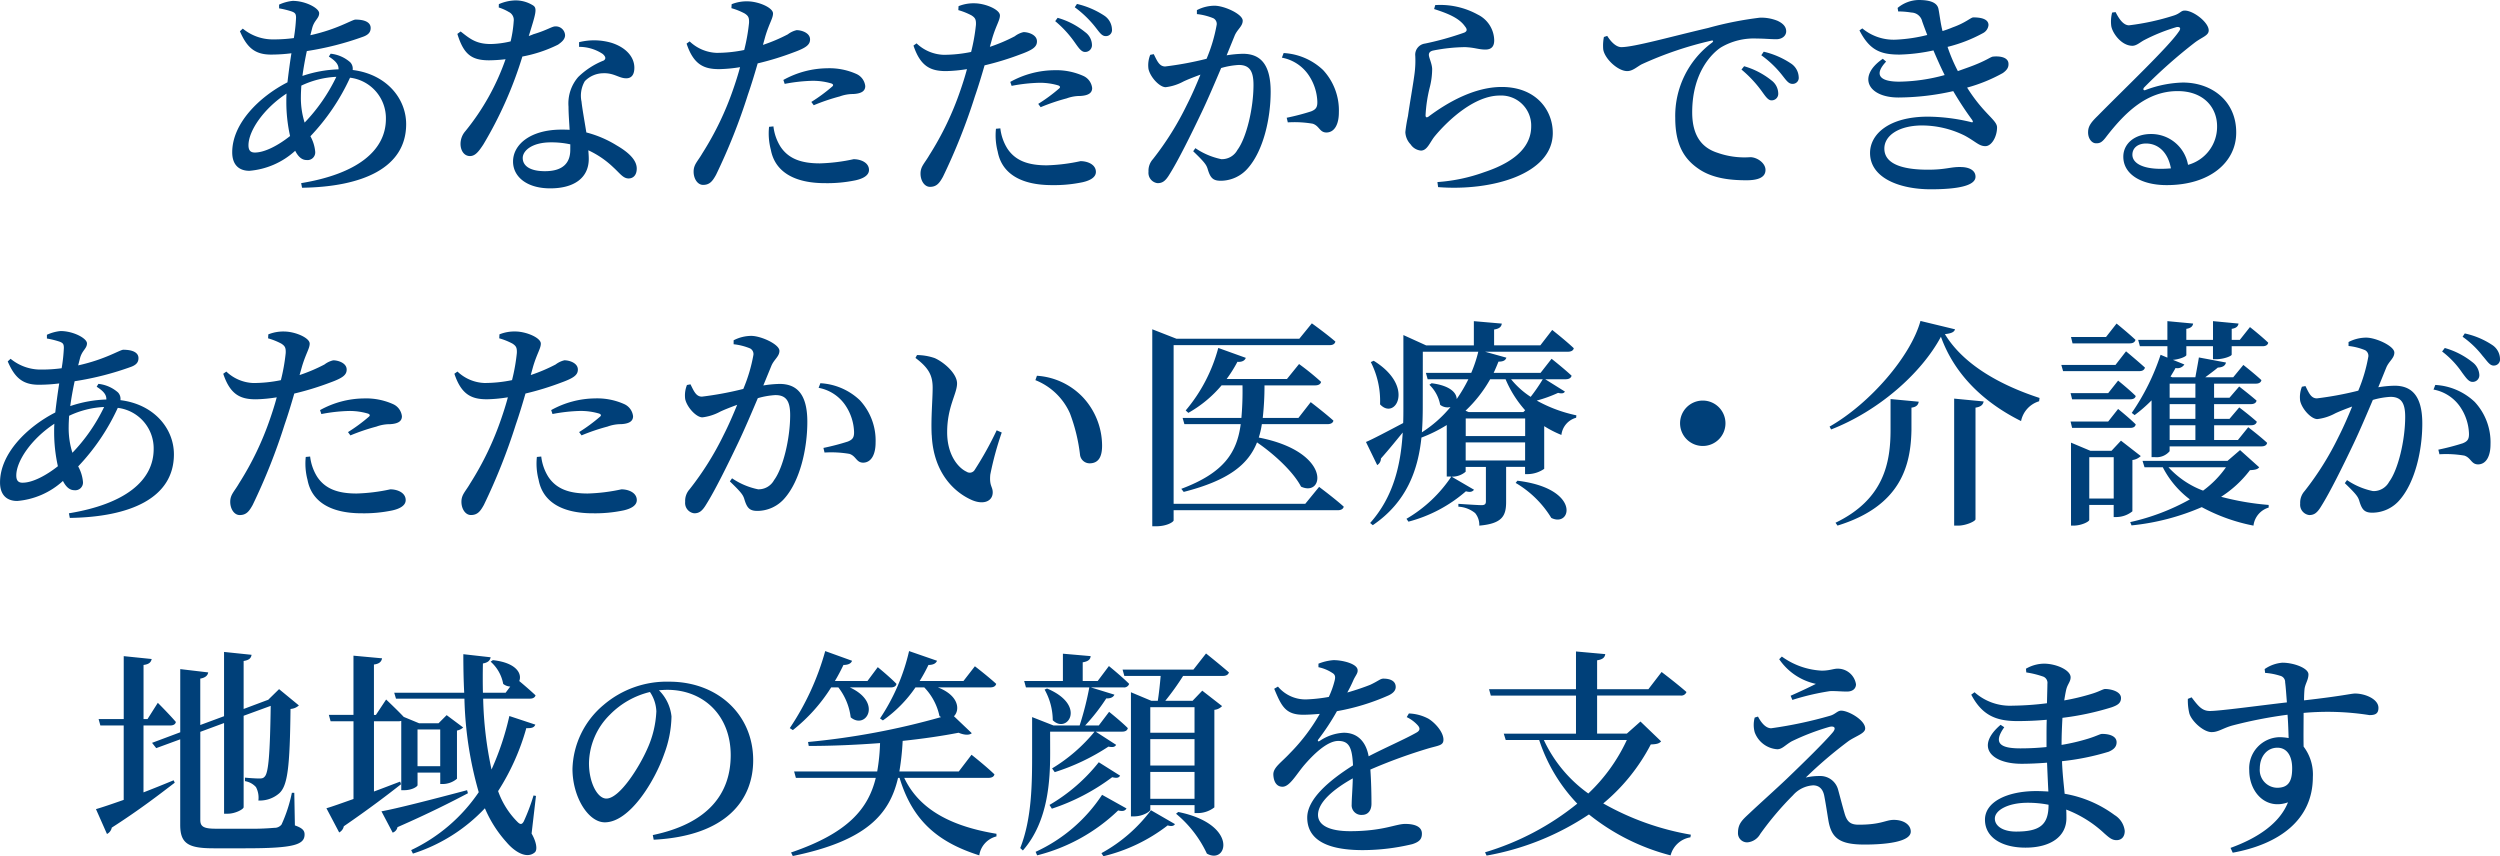<svg xmlns="http://www.w3.org/2000/svg" width="363.456" height="124.48" viewBox="0 0 363.456 124.48">
  <path id="パス_3225" data-name="パス 3225" d="M85.892,25.384c0-.512.032-1.056.064-1.632a13.258,13.258,0,0,1,5.088-1.28,25.521,25.521,0,0,1-4.608,6.656A11.891,11.891,0,0,1,85.892,25.384ZM79.2,33.48c-.64,0-.928-.32-.928-1.056,0-2.08,2.176-5.312,5.536-7.52-.032.448-.032.832-.032,1.216a22.653,22.653,0,0,0,.544,4.96C82.628,32.424,80.644,33.48,79.2,33.48ZM89.956,19.528c.992.64,1.44,1.152,1.408,1.856a17.991,17.991,0,0,0-5.248.96c.16-1.184.384-2.432.64-3.616a43.254,43.254,0,0,0,8.256-2.112c.736-.288,1.024-.672,1.024-1.248,0-.768-.768-1.216-2.208-1.216-.48,0-2.624,1.408-6.56,2.272l.256-.992c.288-1.184,1.024-1.44,1.024-2.208,0-.736-1.984-1.792-3.84-1.792a6.164,6.164,0,0,0-1.984.544v.544a12.681,12.681,0,0,1,1.824.448c.512.192.64.352.64.928a23.989,23.989,0,0,1-.32,2.944,21.89,21.89,0,0,1-2.912.192,6.872,6.872,0,0,1-4.512-1.568l-.416.384c.992,2.3,2.112,3.392,4.512,3.392a23.61,23.61,0,0,0,2.976-.192c-.224,1.376-.416,2.848-.576,4.224-4.064,2.08-8.032,5.952-8.032,10.176,0,1.792.96,2.688,2.5,2.688a11.243,11.243,0,0,0,6.656-2.912c.416.832.96,1.344,1.632,1.344a1.121,1.121,0,0,0,1.28-1.184,5.614,5.614,0,0,0-.7-2.272,31.249,31.249,0,0,0,5.76-8.512,5.933,5.933,0,0,1,5.216,5.984c0,4.608-4.16,8-12.32,9.344l.128.672c8.768-.128,15.136-2.88,15.136-9.248,0-3.744-2.88-7.264-7.776-7.872a1.36,1.36,0,0,0-.352-1.12,5.11,5.11,0,0,0-2.848-1.248Zm24.7-7.136a6.67,6.67,0,0,1,1.44.64,1.287,1.287,0,0,1,.736,1.344,17.413,17.413,0,0,1-.448,2.944,13.467,13.467,0,0,1-2.88.384c-2.112,0-3.008-.736-4.384-1.824l-.48.352c.928,3.008,2.08,3.84,4.64,3.84a21.019,21.019,0,0,0,2.368-.16A34.536,34.536,0,0,1,109.8,30.376a2.821,2.821,0,0,0-.7,1.856c0,.9.48,1.76,1.376,1.76.768,0,1.28-.672,1.952-1.7a57.823,57.823,0,0,0,5.664-12.768,19.805,19.805,0,0,0,5.184-1.728c.448-.32,1.024-.736,1.024-1.376a1.352,1.352,0,0,0-1.408-1.28c-.512,0-1.184.544-3.232,1.152-.192.1-.416.16-.64.256.992-3.2,1.28-4.032.64-4.448a4.775,4.775,0,0,0-2.688-.736,6.415,6.415,0,0,0-2.3.544Zm10.4,20.7c0,1.856-1.024,3.1-3.68,3.1-2.272,0-3.232-.832-3.232-1.92,0-1.056,1.344-2.272,4.1-2.272a12.907,12.907,0,0,1,2.816.288Zm1.28-14.976a6.206,6.206,0,0,1,3.424,1.024c.416.352.544.7.16.96a11.21,11.21,0,0,0-3.712,2.4,5.872,5.872,0,0,0-1.408,4.32c0,1.024.1,2.208.16,3.36-.384-.032-.768-.032-1.184-.032-4.48,0-7.04,2.144-7.04,4.64,0,2.176,1.952,3.9,5.408,3.9,3.488,0,5.6-1.536,5.6-4.288,0-.384-.032-.8-.064-1.248a13.311,13.311,0,0,1,3.616,2.464c.992.9,1.44,1.632,2.24,1.632.64,0,1.184-.448,1.184-1.44,0-1.184-1.088-2.3-2.912-3.36a15.9,15.9,0,0,0-4.416-1.888c-.288-1.792-.608-3.552-.7-4.48a4.168,4.168,0,0,1,.48-2.976,3.788,3.788,0,0,1,2.656-1.152c1.6-.064,2.3.736,3.36.736.832,0,1.184-.608,1.184-1.536,0-1.568-1.216-2.944-3.3-3.616a9.012,9.012,0,0,0-4.736-.1ZM156.228,23.5a23.88,23.88,0,0,1,4-.448,9.445,9.445,0,0,1,2.784.384c.256.1.352.256.128.448a24.255,24.255,0,0,1-3.04,2.24l.352.48a29.091,29.091,0,0,1,3.776-1.28,5.64,5.64,0,0,1,1.984-.352c1.152-.064,1.728-.416,1.728-1.152a2.192,2.192,0,0,0-1.28-1.76,9.61,9.61,0,0,0-4.224-.832,13.419,13.419,0,0,0-6.4,1.7Zm-2.816-6.912c.576-1.92,1.12-2.624,1.12-3.328,0-.832-2.048-1.728-3.648-1.76a5.869,5.869,0,0,0-2.368.416l-.032.576a9.607,9.607,0,0,1,1.92.768c.544.352.672.608.64,1.376a27.38,27.38,0,0,1-.7,3.936,19.752,19.752,0,0,1-4.032.416,6.015,6.015,0,0,1-3.9-1.664l-.448.32c1.024,3.072,2.528,3.712,4.736,3.712a21.115,21.115,0,0,0,3.04-.288c-.288,1.088-.64,2.176-.96,3.1a43.953,43.953,0,0,1-4.512,9.408c-.7,1.216-1.28,1.632-1.28,2.688,0,1.024.576,1.92,1.376,1.92.96,0,1.376-.544,1.888-1.472a86.78,86.78,0,0,0,4.64-11.68c.512-1.472.992-3.072,1.408-4.512a41.483,41.483,0,0,0,5.216-1.6c1.856-.672,2.4-1.12,2.4-1.888,0-.96-1.248-1.344-1.952-1.344a3.32,3.32,0,0,0-1.28.608,24.451,24.451,0,0,1-3.616,1.536Zm.544,13.152a9.235,9.235,0,0,0,.256,3.328c.608,3.264,3.488,4.864,7.872,4.864a20.146,20.146,0,0,0,4.448-.416c1.152-.256,1.952-.736,1.952-1.5,0-1.088-1.216-1.568-2.24-1.568a26.1,26.1,0,0,1-4.9.608c-2.656,0-4.544-.64-5.728-2.432a7.068,7.068,0,0,1-1.024-2.944Zm41.6-15.36a15.622,15.622,0,0,1,2.848,3.1c.544.768.928,1.344,1.44,1.376a.983.983,0,0,0,1.056-1.024,2.357,2.357,0,0,0-.992-1.856,11.089,11.089,0,0,0-4-2.08Zm-6.336,9.408a23.88,23.88,0,0,1,4-.448A9.445,9.445,0,0,1,196,23.72c.256.1.352.256.128.448a24.257,24.257,0,0,1-3.04,2.24l.352.48a29.091,29.091,0,0,1,3.776-1.28,5.64,5.64,0,0,1,1.984-.352c1.152-.064,1.728-.416,1.728-1.152a2.192,2.192,0,0,0-1.28-1.76,9.61,9.61,0,0,0-4.224-.832,13.419,13.419,0,0,0-6.4,1.7ZM186.4,16.872c.576-1.92,1.12-2.624,1.12-3.328,0-.832-2.048-1.728-3.648-1.76a5.869,5.869,0,0,0-2.368.416l-.032.576a9.607,9.607,0,0,1,1.92.768c.544.352.672.608.64,1.376a27.38,27.38,0,0,1-.7,3.936,19.752,19.752,0,0,1-4.032.416,6.015,6.015,0,0,1-3.9-1.664l-.448.32c1.024,3.072,2.528,3.712,4.736,3.712a21.115,21.115,0,0,0,3.04-.288c-.288,1.088-.64,2.176-.96,3.1a43.953,43.953,0,0,1-4.512,9.408c-.7,1.216-1.28,1.632-1.28,2.688,0,1.024.576,1.92,1.376,1.92.96,0,1.376-.544,1.888-1.472a86.78,86.78,0,0,0,4.64-11.68c.512-1.472.992-3.072,1.408-4.512a41.483,41.483,0,0,0,5.216-1.6c1.856-.672,2.4-1.12,2.4-1.888,0-.96-1.248-1.344-1.952-1.344a3.32,3.32,0,0,0-1.28.608,24.451,24.451,0,0,1-3.616,1.536Zm.544,13.152a9.235,9.235,0,0,0,.256,3.328c.608,3.264,3.488,4.864,7.872,4.864a20.146,20.146,0,0,0,4.448-.416c1.152-.256,1.952-.736,1.952-1.5,0-1.088-1.216-1.568-2.24-1.568a26.1,26.1,0,0,1-4.9.608c-2.656,0-4.544-.64-5.728-2.432a7.068,7.068,0,0,1-1.024-2.944ZM198.4,12.36a15.447,15.447,0,0,1,2.912,2.784c.64.8.992,1.408,1.568,1.408a.877.877,0,0,0,.928-.992,2.487,2.487,0,0,0-1.12-1.984,12.312,12.312,0,0,0-3.968-1.7Zm23.232,4.16c.384-.96,1.184-1.376,1.184-2.208,0-.96-2.688-2.176-4.1-2.176a5.627,5.627,0,0,0-2.56.64v.576a8.729,8.729,0,0,1,2.4.608.928.928,0,0,1,.48.928,23.012,23.012,0,0,1-1.472,4.96,48.12,48.12,0,0,1-6.016,1.12c-.864,0-1.184-.832-1.664-1.792l-.512.1a4.042,4.042,0,0,0-.256,2.048c.256,1.184,1.6,2.656,2.5,2.656a7.194,7.194,0,0,0,2.592-.832c.608-.288,1.5-.64,2.464-.992-.608,1.5-1.28,3.04-1.984,4.416a43.226,43.226,0,0,1-4.928,7.872,2.513,2.513,0,0,0-.64,1.824,1.51,1.51,0,0,0,1.312,1.664c.7,0,1.152-.288,1.76-1.312,1.248-1.984,3.072-5.664,4.672-9.024.9-1.888,1.92-4.288,2.816-6.4a11.343,11.343,0,0,1,2.56-.448c1.6,0,2.144.928,2.144,2.912,0,3.392-1.024,7.68-2.336,9.44a2.559,2.559,0,0,1-2.336,1.344,10.456,10.456,0,0,1-3.776-1.6l-.32.448c1.664,1.6,1.888,1.952,2.08,2.5.384,1.312.736,1.792,1.92,1.792a5.25,5.25,0,0,0,4.032-1.92c2.144-2.5,3.232-7.04,3.232-11.04,0-4.064-1.568-5.5-4.032-5.5a16.335,16.335,0,0,0-2.368.224Zm6.88,3.168a6.013,6.013,0,0,1,3.968,2.656,7.362,7.362,0,0,1,1.184,3.68c.032.864-.192,1.184-.9,1.472a34.381,34.381,0,0,1-3.552.928l.16.672a15.8,15.8,0,0,1,3.616.192c.992.32.992,1.28,2.016,1.28,1.216-.032,1.792-1.28,1.792-2.912a8.615,8.615,0,0,0-2.3-6.176,9.053,9.053,0,0,0-5.728-2.464Zm26.592-4.576c.384.448.352.736-.064.928a43.509,43.509,0,0,1-5.728,1.6,1.633,1.633,0,0,0-1.408,1.792,14.423,14.423,0,0,1-.1,2.528c-.192,1.536-.736,4.544-.96,6.208a22.779,22.779,0,0,0-.384,2.336,2.731,2.731,0,0,0,.768,1.792,2.022,2.022,0,0,0,1.5.9c.9,0,1.28-1.152,1.952-2.016,2.112-2.56,5.92-5.984,9.5-5.984a4.362,4.362,0,0,1,4.576,4.48c0,2.5-1.7,4.96-6.816,6.656a25,25,0,0,1-6.816,1.44l.1.736c7.744.608,16.672-1.856,16.672-7.872,0-3.36-2.464-6.688-7.424-6.688-3.936,0-7.84,2.208-10.656,4.32-.256.16-.416.128-.416-.224a20.889,20.889,0,0,1,.608-4.032,10.888,10.888,0,0,0,.352-2.688c-.032-.8-.48-1.632-.48-2.048,0-.288.16-.544.7-.64a25.021,25.021,0,0,1,4.576-.48c1.44.064,1.952.352,2.944.352.9,0,1.28-.48,1.28-1.344a4.249,4.249,0,0,0-2.4-3.744,11.284,11.284,0,0,0-6.176-1.376l-.16.576C252.644,13.256,254.276,13.928,255.108,15.112Zm20.224,1.568a6.458,6.458,0,0,0-.1,1.792c.192,1.344,2.112,3.168,3.488,3.168.8,0,1.44-.64,2.112-.992a52.1,52.1,0,0,1,10.08-3.424c.352-.1.384.1.128.288A13.253,13.253,0,0,0,285.7,28.456c0,3.872,1.28,5.952,3.392,7.392,2.08,1.44,4.768,1.664,6.976,1.664,1.472,0,2.752-.32,2.752-1.5,0-1.024-1.248-1.856-2.208-1.856a11.739,11.739,0,0,1-4.768-.64c-1.888-.608-3.68-2.048-3.68-5.888,0-5.824,2.912-8.608,4.192-9.44a9.388,9.388,0,0,1,5.216-1.28c1.056,0,2.048.1,2.816.1.864,0,1.44-.512,1.44-1.152,0-.7-.512-1.184-1.28-1.536a6.359,6.359,0,0,0-2.528-.448,50.643,50.643,0,0,0-7.552,1.5c-5.472,1.28-10.784,2.784-12.608,2.784-.768,0-1.536-.8-2.048-1.632Zm22.88,2.656a14.872,14.872,0,0,1,2.944,2.784c.64.8.992,1.376,1.568,1.376a.877.877,0,0,0,.928-.992A2.489,2.489,0,0,0,302.5,20.52a12.09,12.09,0,0,0-3.936-1.7Zm-2.88,2.08a17.338,17.338,0,0,1,2.912,3.1c.576.8.96,1.376,1.44,1.376a.949.949,0,0,0,.992-1.024,2.406,2.406,0,0,0-.96-1.856,11.368,11.368,0,0,0-4-2.08Zm22.784-8.448a11.944,11.944,0,0,1,1.92.16,1.654,1.654,0,0,1,1.568,1.28c.224.64.48,1.312.736,1.984a22.784,22.784,0,0,1-4.448.672,7.132,7.132,0,0,1-4.992-1.632l-.416.288c1.5,2.944,3.136,3.52,5.856,3.52a25.927,25.927,0,0,0,4.9-.608c.544,1.28,1.088,2.5,1.632,3.584a25.85,25.85,0,0,1-6.592.96c-3.1,0-3.584-1.152-1.92-2.912l-.48-.416c-3.776,2.592-2.144,5.632,2.272,5.632a37,37,0,0,0,7.968-.928,47.947,47.947,0,0,0,2.752,4.192c.16.288.16.416-.256.288a27.414,27.414,0,0,0-6.176-.768c-5.632,0-8.416,2.528-8.416,5.28,0,3.616,4.256,5.28,8.832,5.28,3.776,0,6.5-.48,6.5-1.824,0-.96-.96-1.376-2.016-1.408-1.568-.064-2.208.384-4.9.384-2.816,0-6.336-.48-6.336-3.072,0-1.952,2.208-3.36,5.5-3.36a14.05,14.05,0,0,1,6.176,1.472c1.6.864,2.08,1.536,3.008,1.536s1.7-1.408,1.7-2.72c0-1.088-1.92-1.92-4.352-5.792a23.165,23.165,0,0,0,5.184-2.112c.64-.448.832-.832.832-1.28.032-.992-1.152-1.216-2.208-1.12-.384,0-.992.64-3.808,1.632l-1.344.48a24.155,24.155,0,0,1-1.5-3.52,21.252,21.252,0,0,0,5.12-1.984,1.486,1.486,0,0,0,.832-1.184c0-.928-1.184-1.12-2.208-1.12-.352,0-1.088.768-2.976,1.44a15.6,15.6,0,0,1-1.5.544c-.288-1.12-.416-2.336-.576-3.136-.16-1.088-1.408-1.376-2.912-1.376a4.914,4.914,0,0,0-3.04,1.152Zm38.176,22.88c-2.72,0-4.128-.864-4.128-2.048,0-.992.8-1.632,1.984-1.632,1.792,0,3.2,1.312,3.616,3.616C357.284,35.816,356.8,35.848,356.292,35.848Zm-7.072-22.72a5.119,5.119,0,0,0-.128,1.952c.16,1.024,1.472,2.88,3.072,2.88.608,0,1.12-.512,1.728-.832a26.241,26.241,0,0,1,4.7-1.888c.448-.064.736.128.288.7-1.5,2.208-7.84,8.224-11.776,12.224-.928.9-1.344,1.472-1.376,2.24-.064,1.024.544,1.728,1.12,1.728.64.032.96-.192,1.6-1.056,2.72-3.488,5.856-6.528,10.3-6.528,3.808,0,5.792,2.432,5.728,5.248a5.722,5.722,0,0,1-4.224,5.472,5.427,5.427,0,0,0-5.408-4.48c-2.272,0-4,1.344-4,3.3,0,2.56,2.624,4.128,6.3,4.128,6.368,0,10.08-3.392,10.112-7.552.064-4.64-3.52-7.36-7.744-7.36a16.34,16.34,0,0,0-5.44,1.088c-.288.128-.448-.128-.16-.416a74.146,74.146,0,0,1,7.3-6.464c1.088-.832,2.048-1.024,2.048-1.792,0-1.152-2.208-2.88-3.488-2.88-.576,0-.608.416-1.632.736a34.829,34.829,0,0,1-6.464,1.408c-.832,0-1.472-.96-1.952-1.92ZM52.132,73.384c0-.512.032-1.056.064-1.632a13.258,13.258,0,0,1,5.088-1.28,25.521,25.521,0,0,1-4.608,6.656A11.891,11.891,0,0,1,52.132,73.384Zm-6.688,8.1c-.64,0-.928-.32-.928-1.056,0-2.08,2.176-5.312,5.536-7.52-.032.448-.032.832-.032,1.216a22.654,22.654,0,0,0,.544,4.96C48.868,80.424,46.884,81.48,45.444,81.48ZM56.2,67.528c.992.64,1.44,1.152,1.408,1.856a17.991,17.991,0,0,0-5.248.96c.16-1.184.384-2.432.64-3.616a43.254,43.254,0,0,0,8.256-2.112c.736-.288,1.024-.672,1.024-1.248,0-.768-.768-1.216-2.208-1.216-.48,0-2.624,1.408-6.56,2.272l.256-.992c.288-1.184,1.024-1.44,1.024-2.208,0-.736-1.984-1.792-3.84-1.792a6.164,6.164,0,0,0-1.984.544v.544a12.681,12.681,0,0,1,1.824.448c.512.192.64.352.64.928a23.99,23.99,0,0,1-.32,2.944,21.889,21.889,0,0,1-2.912.192,6.872,6.872,0,0,1-4.512-1.568l-.416.384c.992,2.3,2.112,3.392,4.512,3.392a23.61,23.61,0,0,0,2.976-.192c-.224,1.376-.416,2.848-.576,4.224-4.064,2.08-8.032,5.952-8.032,10.176,0,1.792.96,2.688,2.5,2.688A11.243,11.243,0,0,0,51.3,81.224c.416.832.96,1.344,1.632,1.344a1.121,1.121,0,0,0,1.28-1.184,5.614,5.614,0,0,0-.7-2.272,31.249,31.249,0,0,0,5.76-8.512,5.933,5.933,0,0,1,5.216,5.984c0,4.608-4.16,8-12.32,9.344l.128.672c8.768-.128,15.136-2.88,15.136-9.248,0-3.744-2.88-7.264-7.776-7.872a1.36,1.36,0,0,0-.352-1.12,5.11,5.11,0,0,0-2.848-1.248ZM88.868,71.5a23.88,23.88,0,0,1,4-.448,9.445,9.445,0,0,1,2.784.384c.256.1.352.256.128.448a24.257,24.257,0,0,1-3.04,2.24l.352.48a29.092,29.092,0,0,1,3.776-1.28,5.64,5.64,0,0,1,1.984-.352c1.152-.064,1.728-.416,1.728-1.152a2.192,2.192,0,0,0-1.28-1.76,9.61,9.61,0,0,0-4.224-.832,13.419,13.419,0,0,0-6.4,1.7Zm-2.816-6.912c.576-1.92,1.12-2.624,1.12-3.328,0-.832-2.048-1.728-3.648-1.76a5.869,5.869,0,0,0-2.368.416l-.032.576a9.607,9.607,0,0,1,1.92.768c.544.352.672.608.64,1.376a27.381,27.381,0,0,1-.7,3.936,19.752,19.752,0,0,1-4.032.416,6.015,6.015,0,0,1-3.9-1.664l-.448.32c1.024,3.072,2.528,3.712,4.736,3.712a21.115,21.115,0,0,0,3.04-.288c-.288,1.088-.64,2.176-.96,3.1A43.953,43.953,0,0,1,76.9,81.576c-.7,1.216-1.28,1.632-1.28,2.688,0,1.024.576,1.92,1.376,1.92.96,0,1.376-.544,1.888-1.472a86.783,86.783,0,0,0,4.64-11.68c.512-1.472.992-3.072,1.408-4.512a41.482,41.482,0,0,0,5.216-1.6c1.856-.672,2.4-1.12,2.4-1.888,0-.96-1.248-1.344-1.952-1.344a3.32,3.32,0,0,0-1.28.608A24.45,24.45,0,0,1,85.7,65.832ZM86.6,77.736a9.235,9.235,0,0,0,.256,3.328c.608,3.264,3.488,4.864,7.872,4.864a20.146,20.146,0,0,0,4.448-.416c1.152-.256,1.952-.736,1.952-1.5,0-1.088-1.216-1.568-2.24-1.568a26.1,26.1,0,0,1-4.9.608c-2.656,0-4.544-.64-5.728-2.432a7.067,7.067,0,0,1-1.024-2.944Zm35.872-6.24a23.879,23.879,0,0,1,4-.448,9.445,9.445,0,0,1,2.784.384c.256.1.352.256.128.448a24.256,24.256,0,0,1-3.04,2.24l.352.48a29.091,29.091,0,0,1,3.776-1.28,5.64,5.64,0,0,1,1.984-.352c1.152-.064,1.728-.416,1.728-1.152a2.192,2.192,0,0,0-1.28-1.76,9.61,9.61,0,0,0-4.224-.832,13.419,13.419,0,0,0-6.4,1.7Zm-2.816-6.912c.576-1.92,1.12-2.624,1.12-3.328,0-.832-2.048-1.728-3.648-1.76a5.869,5.869,0,0,0-2.368.416l-.032.576a9.607,9.607,0,0,1,1.92.768c.544.352.672.608.64,1.376a27.38,27.38,0,0,1-.7,3.936,19.752,19.752,0,0,1-4.032.416,6.015,6.015,0,0,1-3.9-1.664l-.448.32c1.024,3.072,2.528,3.712,4.736,3.712a21.115,21.115,0,0,0,3.04-.288c-.288,1.088-.64,2.176-.96,3.1a43.953,43.953,0,0,1-4.512,9.408c-.7,1.216-1.28,1.632-1.28,2.688,0,1.024.576,1.92,1.376,1.92.96,0,1.376-.544,1.888-1.472a86.782,86.782,0,0,0,4.64-11.68c.512-1.472.992-3.072,1.408-4.512a41.483,41.483,0,0,0,5.216-1.6c1.856-.672,2.4-1.12,2.4-1.888,0-.96-1.248-1.344-1.952-1.344a3.32,3.32,0,0,0-1.28.608,24.45,24.45,0,0,1-3.616,1.536Zm.544,13.152a9.235,9.235,0,0,0,.256,3.328c.608,3.264,3.488,4.864,7.872,4.864a20.146,20.146,0,0,0,4.448-.416c1.152-.256,1.952-.736,1.952-1.5,0-1.088-1.216-1.568-2.24-1.568a26.1,26.1,0,0,1-4.9.608c-2.656,0-4.544-.64-5.728-2.432a7.067,7.067,0,0,1-1.024-2.944Zm34.08-13.216c.384-.96,1.184-1.376,1.184-2.208,0-.96-2.688-2.176-4.1-2.176a5.627,5.627,0,0,0-2.56.64v.576a8.729,8.729,0,0,1,2.4.608.928.928,0,0,1,.48.928,23.012,23.012,0,0,1-1.472,4.96,48.12,48.12,0,0,1-6.016,1.12c-.864,0-1.184-.832-1.664-1.792l-.512.1a4.042,4.042,0,0,0-.256,2.048c.256,1.184,1.6,2.656,2.5,2.656a7.194,7.194,0,0,0,2.592-.832c.608-.288,1.5-.64,2.464-.992-.608,1.5-1.28,3.04-1.984,4.416A43.226,43.226,0,0,1,142.4,82.44a2.513,2.513,0,0,0-.64,1.824,1.51,1.51,0,0,0,1.312,1.664c.7,0,1.152-.288,1.76-1.312,1.248-1.984,3.072-5.664,4.672-9.024.9-1.888,1.92-4.288,2.816-6.4a11.343,11.343,0,0,1,2.56-.448c1.6,0,2.144.928,2.144,2.912,0,3.392-1.024,7.68-2.336,9.44a2.559,2.559,0,0,1-2.336,1.344,10.456,10.456,0,0,1-3.776-1.6l-.32.448c1.664,1.6,1.888,1.952,2.08,2.5.384,1.312.736,1.792,1.92,1.792a5.25,5.25,0,0,0,4.032-1.92c2.144-2.5,3.232-7.04,3.232-11.04,0-4.064-1.568-5.5-4.032-5.5a16.335,16.335,0,0,0-2.368.224Zm6.88,3.168a6.013,6.013,0,0,1,3.968,2.656,7.362,7.362,0,0,1,1.184,3.68c.032.864-.192,1.184-.9,1.472a34.383,34.383,0,0,1-3.552.928l.16.672a15.8,15.8,0,0,1,3.616.192c.992.32.992,1.28,2.016,1.28,1.216-.032,1.792-1.28,1.792-2.912a8.615,8.615,0,0,0-2.3-6.176,9.053,9.053,0,0,0-5.728-2.464Zm16.448,6.88c.256,5.568,3.36,8.384,5.92,9.472,1.728.7,2.944.064,2.944-1.152,0-.864-.512-.9-.352-2.592a46.292,46.292,0,0,1,1.664-6.112l-.736-.32a49.455,49.455,0,0,1-3.2,5.76.838.838,0,0,1-1.184.256c-1.184-.544-2.816-2.4-2.816-5.728,0-3.712,1.44-5.6,1.44-7.1,0-1.408-1.824-3.04-3.232-3.68a8.028,8.028,0,0,0-2.592-.448l-.224.416c1.952,1.472,2.5,2.56,2.5,4.352C177.732,69.576,177.476,72.136,177.6,74.568ZM197.7,71.4a25.223,25.223,0,0,1,1.472,6.08,1.409,1.409,0,0,0,1.376,1.184c1.248,0,1.824-.864,1.824-2.56a10.355,10.355,0,0,0-2.816-7.072,10.133,10.133,0,0,0-6.656-3.1l-.224.64A9.2,9.2,0,0,1,197.7,71.4Zm34.208,13.152H212.772V61.48H235.46c.448,0,.736-.16.832-.512-1.28-1.12-3.424-2.656-3.424-2.656l-1.824,2.24H213.188l-3.52-1.376v28.64h.544c1.6,0,2.56-.64,2.56-.864V85.48h23.872c.448,0,.768-.16.864-.512-1.344-1.216-3.584-2.88-3.584-2.88Zm3.232-11.584c.448,0,.8-.16.864-.512-1.248-1.12-3.3-2.688-3.3-2.688l-1.792,2.3h-5.184a42.721,42.721,0,0,0,.256-4.736h7.36c.448,0,.8-.16.864-.512a37.953,37.953,0,0,0-3.2-2.592l-1.76,2.176h-8.768a19.411,19.411,0,0,0,1.568-2.5c.672.064,1.088-.192,1.216-.576l-4-1.44a23.407,23.407,0,0,1-4.736,9.088l.384.352a17.6,17.6,0,0,0,4.832-4h3.04a44.072,44.072,0,0,1-.16,4.736h-8.544l.256.9h8.192c-.544,4.1-2.4,7.072-8.64,9.408l.352.448c6.5-1.664,9.376-3.968,10.656-7.2,2.432,1.664,5.248,4.224,6.4,6.432,3.392,1.6,4.512-5.056-6.144-7.136a12.411,12.411,0,0,0,.448-1.952Zm6.3-9.024a12.458,12.458,0,0,1,1.344,6.144c2.208,2.4,5.152-2.592-.928-6.336Zm11.712,16.64a19.878,19.878,0,0,1-6.528,6.144l.288.416a20.664,20.664,0,0,0,8.352-4.416c.7.192.96.032,1.184-.224Zm9.344.928a14.91,14.91,0,0,1,5.184,5.088c2.944,1.472,4.352-4.288-4.928-5.408Zm-7.264-3.264V75.624h8.64v2.624ZM249,62.44h8.064a19.221,19.221,0,0,1-1.024,3.072h-6.592l.256.928h5.92a21.892,21.892,0,0,1-1.7,2.88c0-.864-.9-1.952-3.648-2.3l-.32.224a5.418,5.418,0,0,1,1.568,2.912,1.715,1.715,0,0,0,1.5.32,17.7,17.7,0,0,1-4.16,3.68c.1-1.28.128-2.528.128-3.712Zm12.032,4a16.163,16.163,0,0,0,2.848,4.512l-.256.256h-7.968l-.448-.192a19.318,19.318,0,0,0,3.584-4.576Zm5.408,0a24.9,24.9,0,0,1-1.76,2.56,12.232,12.232,0,0,1-2.848-2.56Zm-11.2,5.7h8.64V74.7h-8.64Zm11.552-5.7h2.976c.448,0,.768-.16.864-.512-1.088-1.024-2.912-2.464-2.912-2.464l-1.6,2.048H259.3c.256-.544.48-1.088.7-1.632.768,0,1.024-.224,1.152-.576l-3.1-.864h12.032c.448,0,.8-.16.864-.512-1.184-1.12-3.136-2.656-3.136-2.656l-1.728,2.24h-6.72v-2.3c.8-.128,1.056-.416,1.12-.864l-4.064-.352v3.52h-6.944l-3.3-1.5V70.472c0,.768,0,1.568-.032,2.336-2.3,1.216-4.48,2.368-5.408,2.752l1.632,3.36a1.116,1.116,0,0,0,.544-.96c1.248-1.408,2.3-2.72,3.168-3.776-.288,4.8-1.376,9.376-4.736,13.152l.384.32c4.992-3.392,6.592-8.128,7.072-12.736a20.752,20.752,0,0,0,3.68-1.824v7.488h.448a3.012,3.012,0,0,0,2.3-.7v-.7h2.944V84.2c0,.352-.128.544-.64.544-.608,0-3.36-.192-3.36-.192v.416a4.2,4.2,0,0,1,2.432.928,2.7,2.7,0,0,1,.608,1.824c3.392-.288,3.9-1.472,3.9-3.456V79.176h2.752v1.056h.448a4.311,4.311,0,0,0,2.336-.768V73.256a15.248,15.248,0,0,0,2.5,1.28,2.938,2.938,0,0,1,2.144-2.5l.032-.352a20.492,20.492,0,0,1-5.76-2.144,19.428,19.428,0,0,0,3.1-1.12c.512.128.832.1.992-.192ZM293,72.84a3.3,3.3,0,1,0-3.3,3.3A3.291,3.291,0,0,0,293,72.84Zm33.248-3.584V87.72h.576c1.152,0,2.528-.64,2.528-.928V70.568c.832-.128,1.088-.448,1.184-.9ZM317,69.32V73.8c0,4.768-.96,10.112-8,13.5l.288.416c9.248-2.848,10.656-8.768,10.752-13.888V70.568c.768-.1.992-.448,1.056-.864Zm7.328-9.056c1.984,5.536,6.3,9.6,11.648,12.256a3.79,3.79,0,0,1,2.624-2.88l.064-.48c-5.5-1.792-11.008-4.736-13.76-9.28.928-.1,1.344-.288,1.472-.7l-5.024-1.216c-1.408,5.12-7.328,12-13.216,15.36l.224.416C315.2,71.08,321.444,65.64,324.324,60.264Zm36.992,6.816v2.048h-3.744V67.08Zm0,5.12h-3.744V70.056h3.744Zm0,3.072h-3.744V73.128h3.744ZM353.252,61.64h4V63.3l-.992-.416a32.989,32.989,0,0,1-4.192,8.448l.416.32a21.463,21.463,0,0,0,2.464-2.144v8.256h.48a2.46,2.46,0,0,0,2.144-.864v-.7h13.344c.448,0,.768-.16.832-.512C370.692,74.7,369,73.416,369,73.416l-1.5,1.856h-3.456V73.128h5.376c.448,0,.736-.16.832-.512-.992-.9-2.56-2.08-2.56-2.08L366.276,72.2h-2.24V70.056h5.344c.448,0,.768-.16.832-.512-.992-.864-2.528-2.048-2.528-2.048l-1.408,1.632h-2.24V67.08h6.08c.416,0,.736-.16.8-.512-.992-.928-2.624-2.208-2.624-2.208l-1.472,1.792h-4.064c.64-.48,1.344-.992,1.824-1.408.672-.032,1.088-.256,1.184-.736l-3.936-.736c-.128.8-.352,1.984-.512,2.88h-3.36l-.256-.1c.256-.416.512-.832.736-1.248a1.2,1.2,0,0,0,1.28-.512l-1.664-.672c.928-.064,1.952-.48,1.952-.7V61.64h3.872v1.888h.48c1.056,0,2.24-.448,2.24-.672V61.64h4.48c.448,0,.768-.16.832-.512-.992-.96-2.656-2.272-2.656-2.272l-1.472,1.856H366.6v-1.6c.672-.1.928-.384.992-.768l-3.712-.352v2.72H360v-1.6c.672-.1.928-.384.992-.768l-3.744-.352v2.72H353Zm-4.608,6.816h-5.472l.224.9h8.448c.448,0,.736-.16.8-.48-.928-.928-2.56-2.24-2.56-2.24Zm3.136-7.232c.448,0,.736-.16.832-.512-1.056-.992-2.752-2.368-2.752-2.368L348.324,60.3h-5.088l.224.928ZM349.7,64.36h-7.872l.256.9h11.072c.448,0,.736-.16.832-.512-1.056-.96-2.752-2.368-2.752-2.368Zm2.144,9.152c.448,0,.736-.16.8-.512-.928-.928-2.56-2.24-2.56-2.24l-1.44,1.824h-5.472l.224.928Zm-5.952,10.272V77.768h3.552v6.016Zm6.272-5.6a2.153,2.153,0,0,0,1.216-.576l-2.88-2.24-1.376,1.472h-3.072l-2.816-1.184V87.72h.352c1.152,0,2.3-.576,2.3-.832V84.712h3.552v1.76h.448a3.752,3.752,0,0,0,2.272-.832Zm13.6,1.056a14.512,14.512,0,0,1-3.328,3.392,13.031,13.031,0,0,1-5.024-3.392Zm2.048-2.5-1.824,1.568H353.636l.288.928h2.656a13.657,13.657,0,0,0,3.936,4.672,31.963,31.963,0,0,1-8.672,3.3l.192.48a34.26,34.26,0,0,0,10.208-2.656,26.366,26.366,0,0,0,7.52,2.688,3.126,3.126,0,0,1,2.208-2.624v-.384a38.935,38.935,0,0,1-6.912-1.184,16.211,16.211,0,0,0,4.192-3.872c.768-.032,1.12-.128,1.344-.416Zm29.376-14.336A13.079,13.079,0,0,1,400.1,65.48c.576.768.96,1.344,1.5,1.344A.966.966,0,0,0,402.6,65.8a2.46,2.46,0,0,0-1.024-1.856,11.363,11.363,0,0,0-4-2.048Zm-8.128,2.368c.384-.96,1.184-1.376,1.184-2.208,0-.96-2.688-2.176-4.1-2.176a5.627,5.627,0,0,0-2.56.64v.576a8.729,8.729,0,0,1,2.4.608.928.928,0,0,1,.48.928A23.012,23.012,0,0,1,385,68.1a48.121,48.121,0,0,1-6.016,1.12c-.864,0-1.184-.832-1.664-1.792l-.512.1a4.042,4.042,0,0,0-.256,2.048c.256,1.184,1.6,2.656,2.5,2.656a7.194,7.194,0,0,0,2.592-.832c.608-.288,1.5-.64,2.464-.992-.608,1.5-1.28,3.04-1.984,4.416a43.226,43.226,0,0,1-4.928,7.872,2.513,2.513,0,0,0-.64,1.824,1.51,1.51,0,0,0,1.312,1.664c.7,0,1.152-.288,1.76-1.312,1.248-1.984,3.072-5.664,4.672-9.024.9-1.888,1.92-4.288,2.816-6.4a11.343,11.343,0,0,1,2.56-.448c1.6,0,2.144.928,2.144,2.912,0,3.392-1.024,7.68-2.336,9.44A2.559,2.559,0,0,1,387.14,82.7a10.456,10.456,0,0,1-3.776-1.6l-.32.448c1.664,1.6,1.888,1.952,2.08,2.5.384,1.312.736,1.792,1.92,1.792a5.25,5.25,0,0,0,4.032-1.92c2.144-2.5,3.232-7.04,3.232-11.04,0-4.064-1.568-5.5-4.032-5.5a16.336,16.336,0,0,0-2.368.224Zm6.88,3.168a6.013,6.013,0,0,1,3.968,2.656,7.362,7.362,0,0,1,1.184,3.68c.032.864-.192,1.184-.9,1.472a34.383,34.383,0,0,1-3.552.928l.16.672a15.8,15.8,0,0,1,3.616.192c.992.32.992,1.28,2.016,1.28,1.216-.032,1.792-1.28,1.792-2.912a8.615,8.615,0,0,0-2.3-6.176,9.053,9.053,0,0,0-5.728-2.464Zm4.224-7.68a13.652,13.652,0,0,1,2.912,2.784c.672.768,1.024,1.408,1.6,1.408a.9.9,0,0,0,.928-1.024,2.489,2.489,0,0,0-1.152-1.984,11.686,11.686,0,0,0-3.968-1.664ZM63.012,116.776h3.872c.448,0,.768-.16.832-.512-.928-1.088-2.624-2.784-2.624-2.784l-1.5,2.368h-.576v-7.872c.832-.1,1.088-.416,1.184-.864l-4.064-.416v9.152H56.484l.256.928h3.392v10.816C58.4,128.2,57,128.68,56.1,128.936l1.6,3.616a1.327,1.327,0,0,0,.7-.928c4.1-2.624,7.1-4.96,9.152-6.528l-.16-.352c-1.472.608-2.976,1.216-4.384,1.76Zm21.92,9.792H84.58a21.335,21.335,0,0,1-1.5,4.608,1.282,1.282,0,0,1-1.056.48,37.974,37.974,0,0,1-4,.128H73.508c-1.824,0-2.24-.352-2.24-1.28V117.7l3.456-1.28v13.184h.544c1.056,0,2.3-.64,2.3-.96v-13.28l3.936-1.44c-.1,6.944-.32,9.7-.864,10.272-.192.224-.352.288-.8.288-.48,0-1.472-.064-2.08-.128v.512a2.73,2.73,0,0,1,1.6.864,3.275,3.275,0,0,1,.352,1.952,4.3,4.3,0,0,0,3.04-1.056c1.216-1.12,1.536-3.776,1.632-12.256a1.962,1.962,0,0,0,1.216-.512l-2.88-2.368-1.568,1.536h.032l-.288.1-3.328,1.248V107.4c.832-.128,1.088-.448,1.152-.9l-4-.416v9.344l-3.456,1.28V109.96c.768-.128,1.088-.48,1.152-.9l-4.064-.48v9.184l-4.1,1.536.608.768,3.488-1.28V131.24c0,2.752,1.248,3.392,4.864,3.392h4.608c7.04,0,8.608-.512,8.608-2.016,0-.576-.32-.928-1.408-1.312Zm21.216-9.216V122.7h-3.3v-5.344Zm-5.824,7.584c-1.28.48-2.592.992-3.808,1.44V116.168H100.1a1.606,1.606,0,0,0,.384-.064v10.08h.416c1.184,0,1.952-.544,1.952-.736v-1.824h3.3v1.664h.384a3.265,3.265,0,0,0,2.048-.768v-7.008a1.782,1.782,0,0,0,.9-.448l-2.4-1.792-1.184,1.184h-2.816l-2.24-.928c-.992-1.056-2.56-2.528-2.56-2.528L96.8,115.24h-.288v-7.328c.832-.1,1.088-.448,1.184-.9l-4.16-.384v8.608H89.956l.256.928H93.54v11.3c-1.728.608-3.136,1.12-3.936,1.344l1.856,3.52a1.316,1.316,0,0,0,.672-.9c3.776-2.592,6.528-4.7,8.32-6.112Zm9.728,1.248c-5.184,1.376-10.3,2.688-12.448,3.072l1.632,3.1a1.065,1.065,0,0,0,.7-.8c4.608-2.016,7.936-3.712,10.24-4.928Zm10.016.832-.352-.064a29.388,29.388,0,0,1-1.408,3.744c-.288.544-.544.48-.928.1a11.953,11.953,0,0,1-2.816-4.48,33.778,33.778,0,0,0,4.1-9.152c.864.032,1.152-.128,1.312-.512L116.2,115.4a40.2,40.2,0,0,1-2.592,7.776,53.817,53.817,0,0,1-1.216-10.3h6.784c.448,0,.736-.16.832-.48-.736-.7-1.792-1.6-2.368-2.08.416-1.024-.352-2.656-3.84-3.04l-.32.224a5.665,5.665,0,0,1,1.824,3.232,1.777,1.777,0,0,0,1.024.384l-.672.9h-3.3c-.032-1.408-.032-2.848,0-4.256.768-.128,1.056-.48,1.12-.9l-3.968-.448c0,1.888.032,3.776.128,5.6H99.46l.256.864h9.952a53.479,53.479,0,0,0,2.08,13.6,24.522,24.522,0,0,1-9.824,8.416l.256.512a24.684,24.684,0,0,0,10.464-6.592,17.533,17.533,0,0,0,3.136,4.928c1.216,1.44,2.944,2.464,4.1,1.5.448-.352.256-1.536-.448-2.752Zm17.5-12.256a14.67,14.67,0,0,1-1.312,5.408c-1.12,2.56-4,7.232-5.952,7.232-1.312,0-2.528-2.336-2.528-5.12a10.112,10.112,0,0,1,3.04-7.072,12.1,12.1,0,0,1,5.824-3.3A5.387,5.387,0,0,1,137.572,114.76Zm-.384,18.624c10.592-.544,14.464-5.824,14.464-11.552,0-6.656-5.184-11.424-12.192-11.424a14.12,14.12,0,0,0-9.568,3.392,12.561,12.561,0,0,0-4.512,9.28c0,4.1,2.3,7.776,4.7,7.776,3.616,0,7.264-5.984,8.64-9.952a16.3,16.3,0,0,0,1.056-5.44,6.284,6.284,0,0,0-1.824-3.808c.416-.032.832-.064,1.216-.064,5.248,0,9.216,3.712,9.216,9.5,0,5.664-3.36,9.952-11.328,11.616Zm26.848-22.144a8.852,8.852,0,0,1,1.792,4.352c2.208,1.856,4.672-2.144-.128-4.352h5.984c.416,0,.736-.16.8-.512-.992-1.024-2.72-2.432-2.72-2.432l-1.5,2.016h-4.736c.448-.736.864-1.536,1.248-2.336.7,0,1.12-.224,1.248-.608l-3.9-1.408a38.34,38.34,0,0,1-5.152,11.2l.448.288a24.579,24.579,0,0,0,5.568-6.208Zm21.824,13.152c.448,0,.8-.16.864-.512-1.216-1.184-3.328-2.848-3.328-2.848l-1.856,2.432H172.9a37.866,37.866,0,0,0,.48-4.448c3.04-.32,5.824-.736,8.128-1.184.928.384,1.6.352,1.92.064l-2.592-2.464c.9-.9.736-3.008-2.336-4.192h7.616c.448,0,.768-.16.864-.512-1.184-1.088-3.1-2.56-3.1-2.56l-1.664,2.144h-6.368a23.144,23.144,0,0,0,1.28-2.336c.7,0,1.088-.224,1.248-.608l-4.064-1.408a29.441,29.441,0,0,1-4.224,9.792l.416.288a18.784,18.784,0,0,0,4.736-4.8h1.28a8.519,8.519,0,0,1,2.208,4.16c.064.064.16.1.224.16a107.4,107.4,0,0,1-19.328,3.616l.1.576c3.392,0,6.976-.16,10.368-.416a28.17,28.17,0,0,1-.416,4.128H157.6l.256.928h11.616c-1.088,4.448-3.968,8-12.32,10.848l.256.512c10.72-2.208,14.08-6.08,15.3-11.36h.224c1.888,6.272,5.632,9.376,11.584,11.264a3.331,3.331,0,0,1,2.5-2.752v-.384c-6.048-.992-11.1-3.232-13.408-8.128Zm8.96-6.72h6.464a23.993,23.993,0,0,1-6.176,5.344l.384.544a31.369,31.369,0,0,0,7.808-3.712c.64.128.928.064,1.12-.256l-2.976-1.92h3.872c.416,0,.736-.16.8-.512-.992-.992-2.72-2.368-2.72-2.368l-1.5,1.984h-1.984a28.233,28.233,0,0,0,3.072-3.936c.672.032,1.056-.224,1.184-.544l-3.424-1.056h4.736a.766.766,0,0,0,.832-.512c-1.088-1.088-2.944-2.592-2.944-2.592l-1.632,2.176h-2.176v-2.72c.832-.128,1.12-.448,1.152-.9l-4.032-.352v3.968h-5.632l.256.928h9.216a43.883,43.883,0,0,1-1.408,5.536H195.3l-3.1-1.216v5.152c0,4.288,0,9.536-1.728,13.888l.384.352c3.744-4.256,3.968-10.368,3.968-14.24Zm-.8-6.112a9.2,9.2,0,0,1,1.184,4.448c2.08,2.08,5.024-2.144-.832-4.608Zm1.056,17.312a30.473,30.473,0,0,0,8.768-4.576c.672.16.96.1,1.152-.224l-3.1-1.952a25.551,25.551,0,0,1-7.168,6.208Zm7.3-2.016a23.007,23.007,0,0,1-9.664,8.288l.224.512a26.224,26.224,0,0,0,11.776-6.528c.7.16.992.064,1.216-.288Zm.192,8.928a24.7,24.7,0,0,0,9.344-4.48q.816.24,1.056-.192l-3.488-2.016a22.394,22.394,0,0,1-7.2,6.24Zm10.56-6.176a16.652,16.652,0,0,1,4.48,5.792c2.976,1.7,4.672-4.256-4.16-6.048Zm2.688-15.488v3.712H209.38V114.12Zm-6.432,13.312v-3.9h6.432v3.9Zm0-8.672h6.432v3.84H209.38Zm6.272-10.112h-10.3l.256.928h5.28c-.1,1.184-.256,2.624-.416,3.616h-.928l-2.976-1.248v18.048h.448c1.216,0,2.368-.672,2.368-.992v-.64h6.432v1.152h.48a3.951,3.951,0,0,0,2.4-.832V114.5a1.736,1.736,0,0,0,1.12-.544l-2.88-2.24-1.408,1.472h-3.968a37.665,37.665,0,0,0,2.592-3.616h5.76c.48,0,.8-.16.9-.512-1.28-1.12-3.328-2.752-3.328-2.752Zm31.008,6.912a5.115,5.115,0,0,1,1.568,1.152c.448.48.352.832-.192,1.12-1.632.928-4.512,2.176-6.912,3.424-.384-2.144-1.632-3.424-3.616-3.424a6.8,6.8,0,0,0-3.488,1.184c-.256.16-.352,0-.224-.192a34.177,34.177,0,0,0,2.72-4.128,32.218,32.218,0,0,0,7.52-2.3c.736-.352,1.024-.768,1.024-1.216,0-.9-.832-1.216-1.792-1.216-.448,0-.736.352-1.92.9-.8.32-1.984.736-3.328,1.12a20.1,20.1,0,0,0,.928-1.888c.32-.64.608-.928.576-1.344,0-.992-2.368-1.5-3.552-1.472a7.4,7.4,0,0,0-2.144.512v.512a5.8,5.8,0,0,1,2.016.832c.384.224.48.512.352,1.056a12.63,12.63,0,0,1-.864,2.432,22.629,22.629,0,0,1-3.072.352,5.2,5.2,0,0,1-4.32-1.856l-.544.32c1.056,2.528,1.632,3.776,4.224,3.776.8,0,1.6-.064,2.4-.128a27.316,27.316,0,0,1-4.32,5.7c-1.312,1.408-2.432,2.08-2.432,3.1.032,1.056.48,1.824,1.376,1.792,1.024-.032,1.984-1.824,3.136-3.168,1.216-1.408,3.264-3.488,4.928-3.488,1.6,0,2.016.992,2.144,3.552-3.456,2.176-6.656,4.9-6.656,7.584,0,2.656,1.952,4.736,8.064,4.736a31.166,31.166,0,0,0,7.2-.864c1.12-.352,1.408-.8,1.408-1.536,0-1.024-1.056-1.408-2.432-1.408s-3.232,1.056-8,1.056c-3.1,0-4.672-.9-4.672-2.368,0-1.824,2.208-3.712,5.056-5.312-.032,1.536-.16,2.944-.16,3.776a1.4,1.4,0,0,0,1.5,1.536c.9,0,1.376-.672,1.376-1.632,0-1.12-.032-3.136-.16-4.96a76.393,76.393,0,0,1,8.512-3.1c1.472-.416,2.112-.416,2.112-1.248,0-1.088-1.184-2.432-2.176-3.04a6.519,6.519,0,0,0-2.848-.768Zm32,3.328a25.324,25.324,0,0,1-5.6,7.776,19.81,19.81,0,0,1-6.464-7.776Zm1.984-2.688-1.984,1.76h-4.32v-5.536h12.128a.806.806,0,0,0,.864-.512c-1.376-1.216-3.616-2.912-3.616-2.912l-1.92,2.5H274.34V107.3c.864-.128,1.12-.448,1.184-.9l-4.256-.384V111.5h-12.64l.256.928h12.384v5.536h-10.5l.288.928h4.864a24.287,24.287,0,0,0,5.536,9.248,39.026,39.026,0,0,1-13.408,7.072l.224.48a39,39,0,0,0,14.88-5.984,31.445,31.445,0,0,0,11.872,5.952,3.563,3.563,0,0,1,2.88-2.624l.064-.384a39.174,39.174,0,0,1-12.736-4.544,27.806,27.806,0,0,0,6.912-8.576c.864-.032,1.216-.128,1.5-.448Zm16.608-.576a4.062,4.062,0,0,0,0,2.144,3.773,3.773,0,0,0,3.264,2.464c.736,0,1.12-.576,2.112-1.152a34.346,34.346,0,0,1,5.408-2.08c.8-.224,1.12.128.544.8-1.248,1.472-4.192,4.352-6.592,6.656-1.568,1.5-4.224,3.872-5.536,5.12-.992.928-1.632,1.472-1.632,2.816a1.327,1.327,0,0,0,1.376,1.376,2.366,2.366,0,0,0,1.856-1.216,44.689,44.689,0,0,1,4.768-5.632,4.236,4.236,0,0,1,2.912-1.44c.9,0,1.44.544,1.632,1.536.224,1.152.416,2.464.608,3.616.448,2.528,1.632,3.456,5.248,3.456,2.944,0,6.72-.352,6.72-1.888,0-.992-1.024-1.7-2.464-1.7-1.216,0-1.792.7-5.12.7-1.248,0-1.728-.48-2.08-1.792-.256-.864-.608-2.24-.9-3.3a2.675,2.675,0,0,0-2.688-1.984,8.467,8.467,0,0,0-2.016.224,62.612,62.612,0,0,1,6.272-5.344c1.12-.736,2.368-1.088,2.368-1.792,0-1.216-2.432-2.592-3.488-2.592-.544,0-.832.512-1.6.736a61.06,61.06,0,0,1-8.576,1.824c-.768,0-1.408-.736-1.92-1.7Zm8.9-4.9c-.928.48-2.368,1.152-3.68,1.728l.256.608a35.488,35.488,0,0,1,5.472-1.28c.832-.032,1.568.064,2.464.064.928,0,1.312-.512,1.312-1.056a2.676,2.676,0,0,0-2.688-2.272c-.576,0-1.152.288-2.3.288a10.8,10.8,0,0,1-5.792-2.048l-.384.384A8.642,8.642,0,0,0,306.148,110.728ZM335.236,132.2c-1.888,0-3.072-.8-3.072-1.888,0-1.216,1.92-2.3,4.768-2.3a15.558,15.558,0,0,1,3.04.288C339.972,131.24,338.692,132.2,335.236,132.2Zm1.5-23.136a13.508,13.508,0,0,1,2.368.576.975.975,0,0,1,.7,1.088c0,.384-.032,1.44-.064,2.816a42.567,42.567,0,0,1-4.96.352,7.77,7.77,0,0,1-5.568-1.952l-.48.352c1.6,3.04,3.648,3.84,6.72,3.84,1.44,0,2.88-.064,4.256-.192-.032.864-.032,1.728-.032,2.56v1.408a37.459,37.459,0,0,1-3.808.192c-2.912,0-4-.736-2.336-3.072L333,116.68c-3.744,3.2-1.344,5.664,3.04,5.664,1.216,0,2.5-.064,3.712-.16.064,1.536.128,2.976.192,4.192-.576-.032-1.152-.064-1.76-.064-4.16,0-7.456,1.536-7.456,4.16,0,2.592,2.464,4.064,5.888,4.064,3.68,0,5.952-1.632,5.952-4.288,0-.416,0-.832-.032-1.248a16.924,16.924,0,0,1,5.568,3.488c.7.608,1.088.96,1.76.96s1.184-.448,1.184-1.344a3.1,3.1,0,0,0-1.472-2.3,17.036,17.036,0,0,0-7.264-3.1c-.128-1.376-.32-2.912-.384-4.736a35.949,35.949,0,0,0,6.784-1.376c.672-.288,1.152-.672,1.152-1.376,0-.9-1.056-1.216-2.112-1.216-.288,0-.8.32-2.048.7a29.518,29.518,0,0,1-3.84.9c0-1.44.064-2.752.128-3.936a40.26,40.26,0,0,0,7.168-1.536c.8-.288,1.344-.576,1.344-1.344,0-.96-1.472-1.312-2.3-1.312-.32,0-.8.352-1.952.7a32.323,32.323,0,0,1-4,.96c.1-.64.192-1.152.288-1.568.192-.8.64-1.152.64-1.792,0-1.056-2.112-1.984-3.872-1.984a5.392,5.392,0,0,0-2.624.736Zm36.448,16.768a2.585,2.585,0,0,1-2.5-2.816c0-1.7,1.024-3.008,2.56-3.008,1.376,0,2.144,1.184,2.144,2.976C375.4,125,374.756,125.832,373.188,125.832Zm-1.728-16.7a9.357,9.357,0,0,1,2.176.416.938.938,0,0,1,.736.96c.1.736.16,1.76.256,2.912-3.68.416-9.952,1.28-11.264,1.248-1.12-.032-1.664-.768-2.592-1.984l-.544.224a8.008,8.008,0,0,0,.224,2.144c.352,1.12,2.048,2.688,3.232,2.688,1.024,0,1.664-.608,3.136-.992a65.372,65.372,0,0,1,7.9-1.536c.1,1.28.128,2.528.16,3.392a7.926,7.926,0,0,0-1.312-.128,4.519,4.519,0,0,0-4.416,4.8c0,3.232,2.432,5.824,5.632,4.672-1.216,3.072-4.448,5.216-8.352,6.624l.32.7c6.656-1.216,11.648-4.7,11.648-11.008a6.678,6.678,0,0,0-1.344-4.416c-.032-1.568,0-3.36,0-4.9a38.95,38.95,0,0,1,9.568.32c.832,0,1.312-.192,1.312-1.056,0-1.28-1.952-2.08-3.392-2.08-.576,0-1.792.352-7.424.992,0-.672.032-1.216.064-1.568.064-.8.576-1.376.576-2.208,0-.928-2.176-1.7-3.776-1.7a5.255,5.255,0,0,0-2.592.928Z" transform="translate(-42.148 -11.304)" fill="#004079"/>
</svg>
